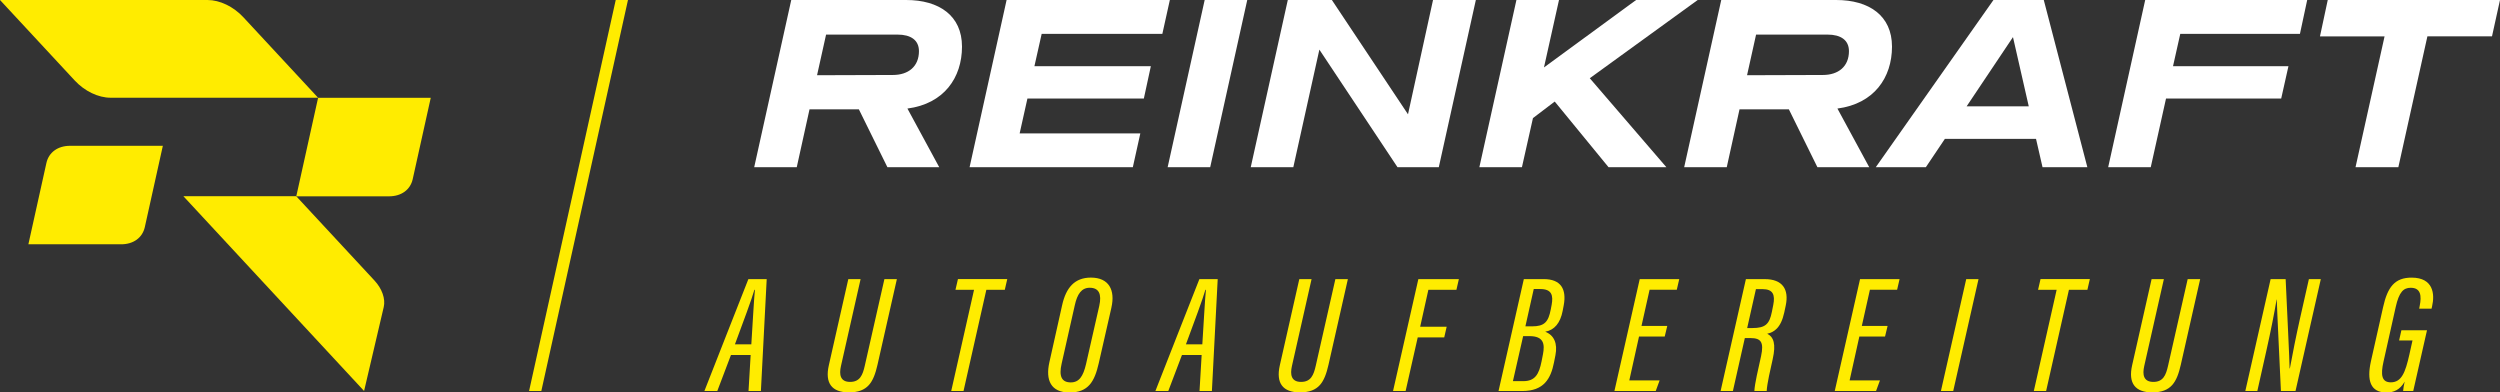 <svg xmlns="http://www.w3.org/2000/svg" id="Ebene_1" viewBox="0 0 1000 157"><rect x="0" y="0" width="1000" height="157" fill="#333333" stroke="none"/><g><path d="M316.5,0h45.97c13.12,0,22.33,6.22,22.33,18.65s-7.21,22.86-21.83,24.77l12.72,23.46h-20.73l-11.42-23.16h-19.73l-5.11,23.16h-17.02L316.5,0ZM357.16,29.99c6.21,0,10.42-3.41,10.42-9.53,0-4.51-3.4-6.62-8.51-6.62h-28.64l-3.61,16.25,30.35-.1Z" fill="#fff"></path><path d="M402.64,0h65.3l-3,13.54h-48.27l-2.9,12.93h46.57l-2.8,12.94h-46.57l-3.11,13.94h48.27l-3,13.54h-65.3L402.64,0Z" fill="#fff"></path><path d="M481.87,0h17.03l-14.82,66.88h-17.02L481.87,0Z" fill="#fff"></path><path d="M515.12,0h17.63l30.45,45.72L573.21,0h17.13l-14.82,66.88h-16.52l-31.25-47.03-10.42,47.03h-17.03L515.12,0Z" fill="#fff"></path><path d="M606.57,0h17.03l-6.01,26.97L654.44,0h24.64l-43.17,31.29,30.65,35.6h-23.14l-21.53-26.27-8.71,6.62-4.41,19.65h-17.03L606.57,0Z" fill="#fff"></path><path d="M688.5,0h45.97c13.12,0,22.33,6.22,22.33,18.65s-7.21,22.86-21.83,24.77l12.72,23.46h-20.73l-11.42-23.16h-19.73l-5.11,23.16h-17.03L688.5,0ZM729.16,29.99c6.21,0,10.42-3.41,10.42-9.53,0-4.51-3.4-6.62-8.51-6.62h-28.64l-3.61,16.25,30.35-.1Z" fill="#fff"></path><path d="M797.38,0h20.13l17.43,66.88h-17.93l-2.6-11.33h-36.46l-7.61,11.33h-20.03L797.38,0ZM811.5,42.52l-6.31-27.68-18.53,27.68h24.84Z" fill="#fff"></path><path d="M858.08,0h64.8l-2.9,13.54h-47.87l-2.9,12.93h46.17l-2.9,12.94h-46.07l-6.11,27.48h-17.03L858.08,0Z" fill="#fff"></path><path d="M953.83,14.55h-25.84L931.1,0h68.9l-3.2,14.54h-25.84l-11.62,52.34h-17.13l11.62-52.34Z" fill="#fff"></path></g><g><path d="M292.38,142.01l-5.46,14.39h-5.16c3.11-7.75,14.1-36.1,17.59-44.76h7.33l-2.32,44.76h-4.95l.85-14.39h-7.88ZM300.53,137.74c.57-8.71,1.02-17.64,1.44-21.82h-.21c-.91,3.31-4.68,13.46-7.79,21.82h6.55Z" fill="#ffec00"></path><path d="M344.24,111.64l-7.85,34.74c-.8,3.5-.28,6.38,3.65,6.38s5.03-2.74,5.87-6.45l7.85-34.66h4.99l-7.75,34.25c-1.6,6.99-3.86,11.05-11.44,11.05-6.81,0-9.66-3.66-8.03-10.83l7.79-34.47h4.92Z" fill="#ffec00"></path><path d="M389.61,115.91h-7.42l.99-4.27h19.72l-.98,4.27h-7.38l-9.13,40.49h-4.92l9.13-40.49Z" fill="#ffec00"></path><path d="M444.56,123.08l-5.06,22.21c-1.67,7.34-4.16,11.71-11.69,11.71s-9.63-5.01-8.07-12.04l5.12-22.91c1.56-6.96,4.96-11.01,11.5-11.01,7.22,0,9.81,4.98,8.19,12.04ZM429.93,122.04l-5.29,23.49c-1.11,4.87-.06,7.43,3.68,7.43,3.34,0,4.95-2.44,6.09-7.31l5.29-23.27c1.07-4.75-.13-7.28-3.82-7.28-3.27,0-4.97,2.53-5.95,6.94Z" fill="#ffec00"></path><path d="M472.78,142.01l-5.46,14.39h-5.16c3.11-7.75,14.1-36.1,17.59-44.76h7.33l-2.32,44.76h-4.95l.85-14.39h-7.88ZM480.93,137.74c.57-8.71,1.02-17.64,1.44-21.82h-.21c-.91,3.31-4.68,13.46-7.79,21.82h6.55Z" fill="#ffec00"></path><path d="M524.63,111.64l-7.85,34.74c-.8,3.5-.28,6.38,3.65,6.38s5.03-2.74,5.87-6.45l7.85-34.66h5l-7.75,34.25c-1.6,6.99-3.86,11.05-11.44,11.05-6.81,0-9.66-3.66-8.03-10.83l7.79-34.47h4.92Z" fill="#ffec00"></path><path d="M567.34,111.64h16.21l-.98,4.27h-11.22l-3.28,14.78h10.6l-.98,4.28h-10.6l-4.84,21.43h-5.03l10.12-44.76Z" fill="#ffec00"></path><path d="M609.51,111.64h7.99c6.91,0,9.18,4.07,7.99,10.47l-.42,2.22c-.93,4.82-3.25,7.69-6.98,8.36,3.56,1.4,5.01,4.69,4.08,9.41l-.56,2.83c-1.29,6.58-4.08,11.48-12.68,11.48h-9.52l10.12-44.76ZM605.18,152.46h4.13c4.66,0,6.28-2.67,7.33-7.97l.56-2.86c.75-3.95.34-7.18-5.39-7.18h-2.55l-4.09,18.01ZM612.83,130.54c4.9,0,6.52-1.7,7.48-6.78l.36-1.89c.68-3.75.03-6.26-4.58-6.26h-2.59l-3.34,14.93h2.67Z" fill="#ffec00"></path><path d="M665.88,134.61h-10.27l-3.89,17.55h12.13l-1.56,4.25h-16.52l10.12-44.76h15.81l-.98,4.24h-10.88l-3.24,14.48h10.31l-1.02,4.24Z" fill="#ffec00"></path><path d="M697.93,135.23l-4.77,21.18h-4.92l10.12-44.76h7.55c7.12,0,9.77,4.09,8.37,10.64l-.58,2.72c-1.36,6.26-4.16,7.89-6.82,8.48,2.61,1.35,3.56,4.07,2.2,10.18-.85,3.79-2.29,9.92-2.4,12.74h-4.93c.11-2.86,1.55-8.79,2.68-13.97,1.19-5.56-.02-7.21-4.21-7.21h-2.3ZM698.86,131.22h2.09c5.17,0,6.83-1.55,7.8-6.47l.55-2.76c.8-4.02-.03-6.34-4.3-6.34h-2.63l-3.5,15.57Z" fill="#ffec00"></path><path d="M754.01,134.61h-10.27l-3.89,17.55h12.13l-1.56,4.25h-16.52l10.12-44.76h15.81l-.98,4.24h-10.88l-3.24,14.48h10.31l-1.02,4.24Z" fill="#ffec00"></path><path d="M791.41,111.64l-10.12,44.76h-4.92l10.12-44.76h4.92Z" fill="#ffec00"></path><path d="M822.65,115.91h-7.42l.98-4.27h19.73l-.98,4.27h-7.38l-9.13,40.49h-4.92l9.13-40.49Z" fill="#ffec00"></path><path d="M865.55,111.64l-7.85,34.74c-.8,3.5-.29,6.38,3.65,6.38s5.03-2.74,5.87-6.45l7.85-34.66h5l-7.75,34.25c-1.6,6.99-3.86,11.05-11.44,11.05-6.81,0-9.66-3.66-8.03-10.83l7.79-34.47h4.92Z" fill="#ffec00"></path><path d="M898.13,156.4l10.12-44.76h6.01c.51,11.55,1.61,33.29,1.58,35.74h.11c1.15-6.2,2.41-12.65,4.05-19.95l3.56-15.79h4.77l-10.12,44.76h-5.84c-.44-10.04-1.61-33.34-1.65-36.6h-.07c-.97,5.68-2.31,12.54-4.13,20.62l-3.58,15.98h-4.8Z" fill="#ffec00"></path><path d="M965.3,156.4h-4.05c.04-.73.33-2.72.62-3.76-1.85,3.32-4.45,4.36-7.25,4.36-6.51,0-7.95-4.82-6.24-12.53l4.86-21.61c1.76-7.93,4.59-11.87,11.52-11.81,8.58.06,9.22,6.56,8.07,11.48l-.21.93h-4.95l.21-1.1c.81-4.02.46-7.25-3.6-7.25-2.88,0-4.65,1.69-5.99,7.68l-4.89,21.89c-1.17,5.22-.78,8.25,2.92,8.25,4.29,0,5.82-3.93,7.43-11.11l1.25-5.63h-5.36l.92-4.09h10.24l-5.51,24.31Z" fill="#ffec00"></path></g><g><path d="M127.23,39.09H44.23c-4.92,0-10.39-2.63-14.35-6.9L0,0h83c4.92,0,10.39,2.63,14.35,6.9l29.88,32.19Z" fill="#ffec00"></path><path d="M145.64,156.4l-72.28-77.91h45.13l31.3,33.72c3.05,3.29,4.47,7.35,3.7,10.62l-7.86,33.57Z" fill="#ffec00"></path><path d="M127.24,39.12l-8.73,39.41h37.11c4.91,0,8.53-2.63,9.47-6.89l7.21-32.51h-45.05Z" fill="#ffec00"></path><path d="M18.56,65.21l-7.21,32.51h37.11c4.91,0,8.53-2.63,9.47-6.89l7.21-32.51H28.03c-4.91,0-8.53,2.63-9.47,6.89Z" fill="#ffec00"></path></g><polygon points="246.29 0 211.63 156.4 216.53 156.4 251.19 0 246.29 0" fill="#ffec00"></polygon></svg>